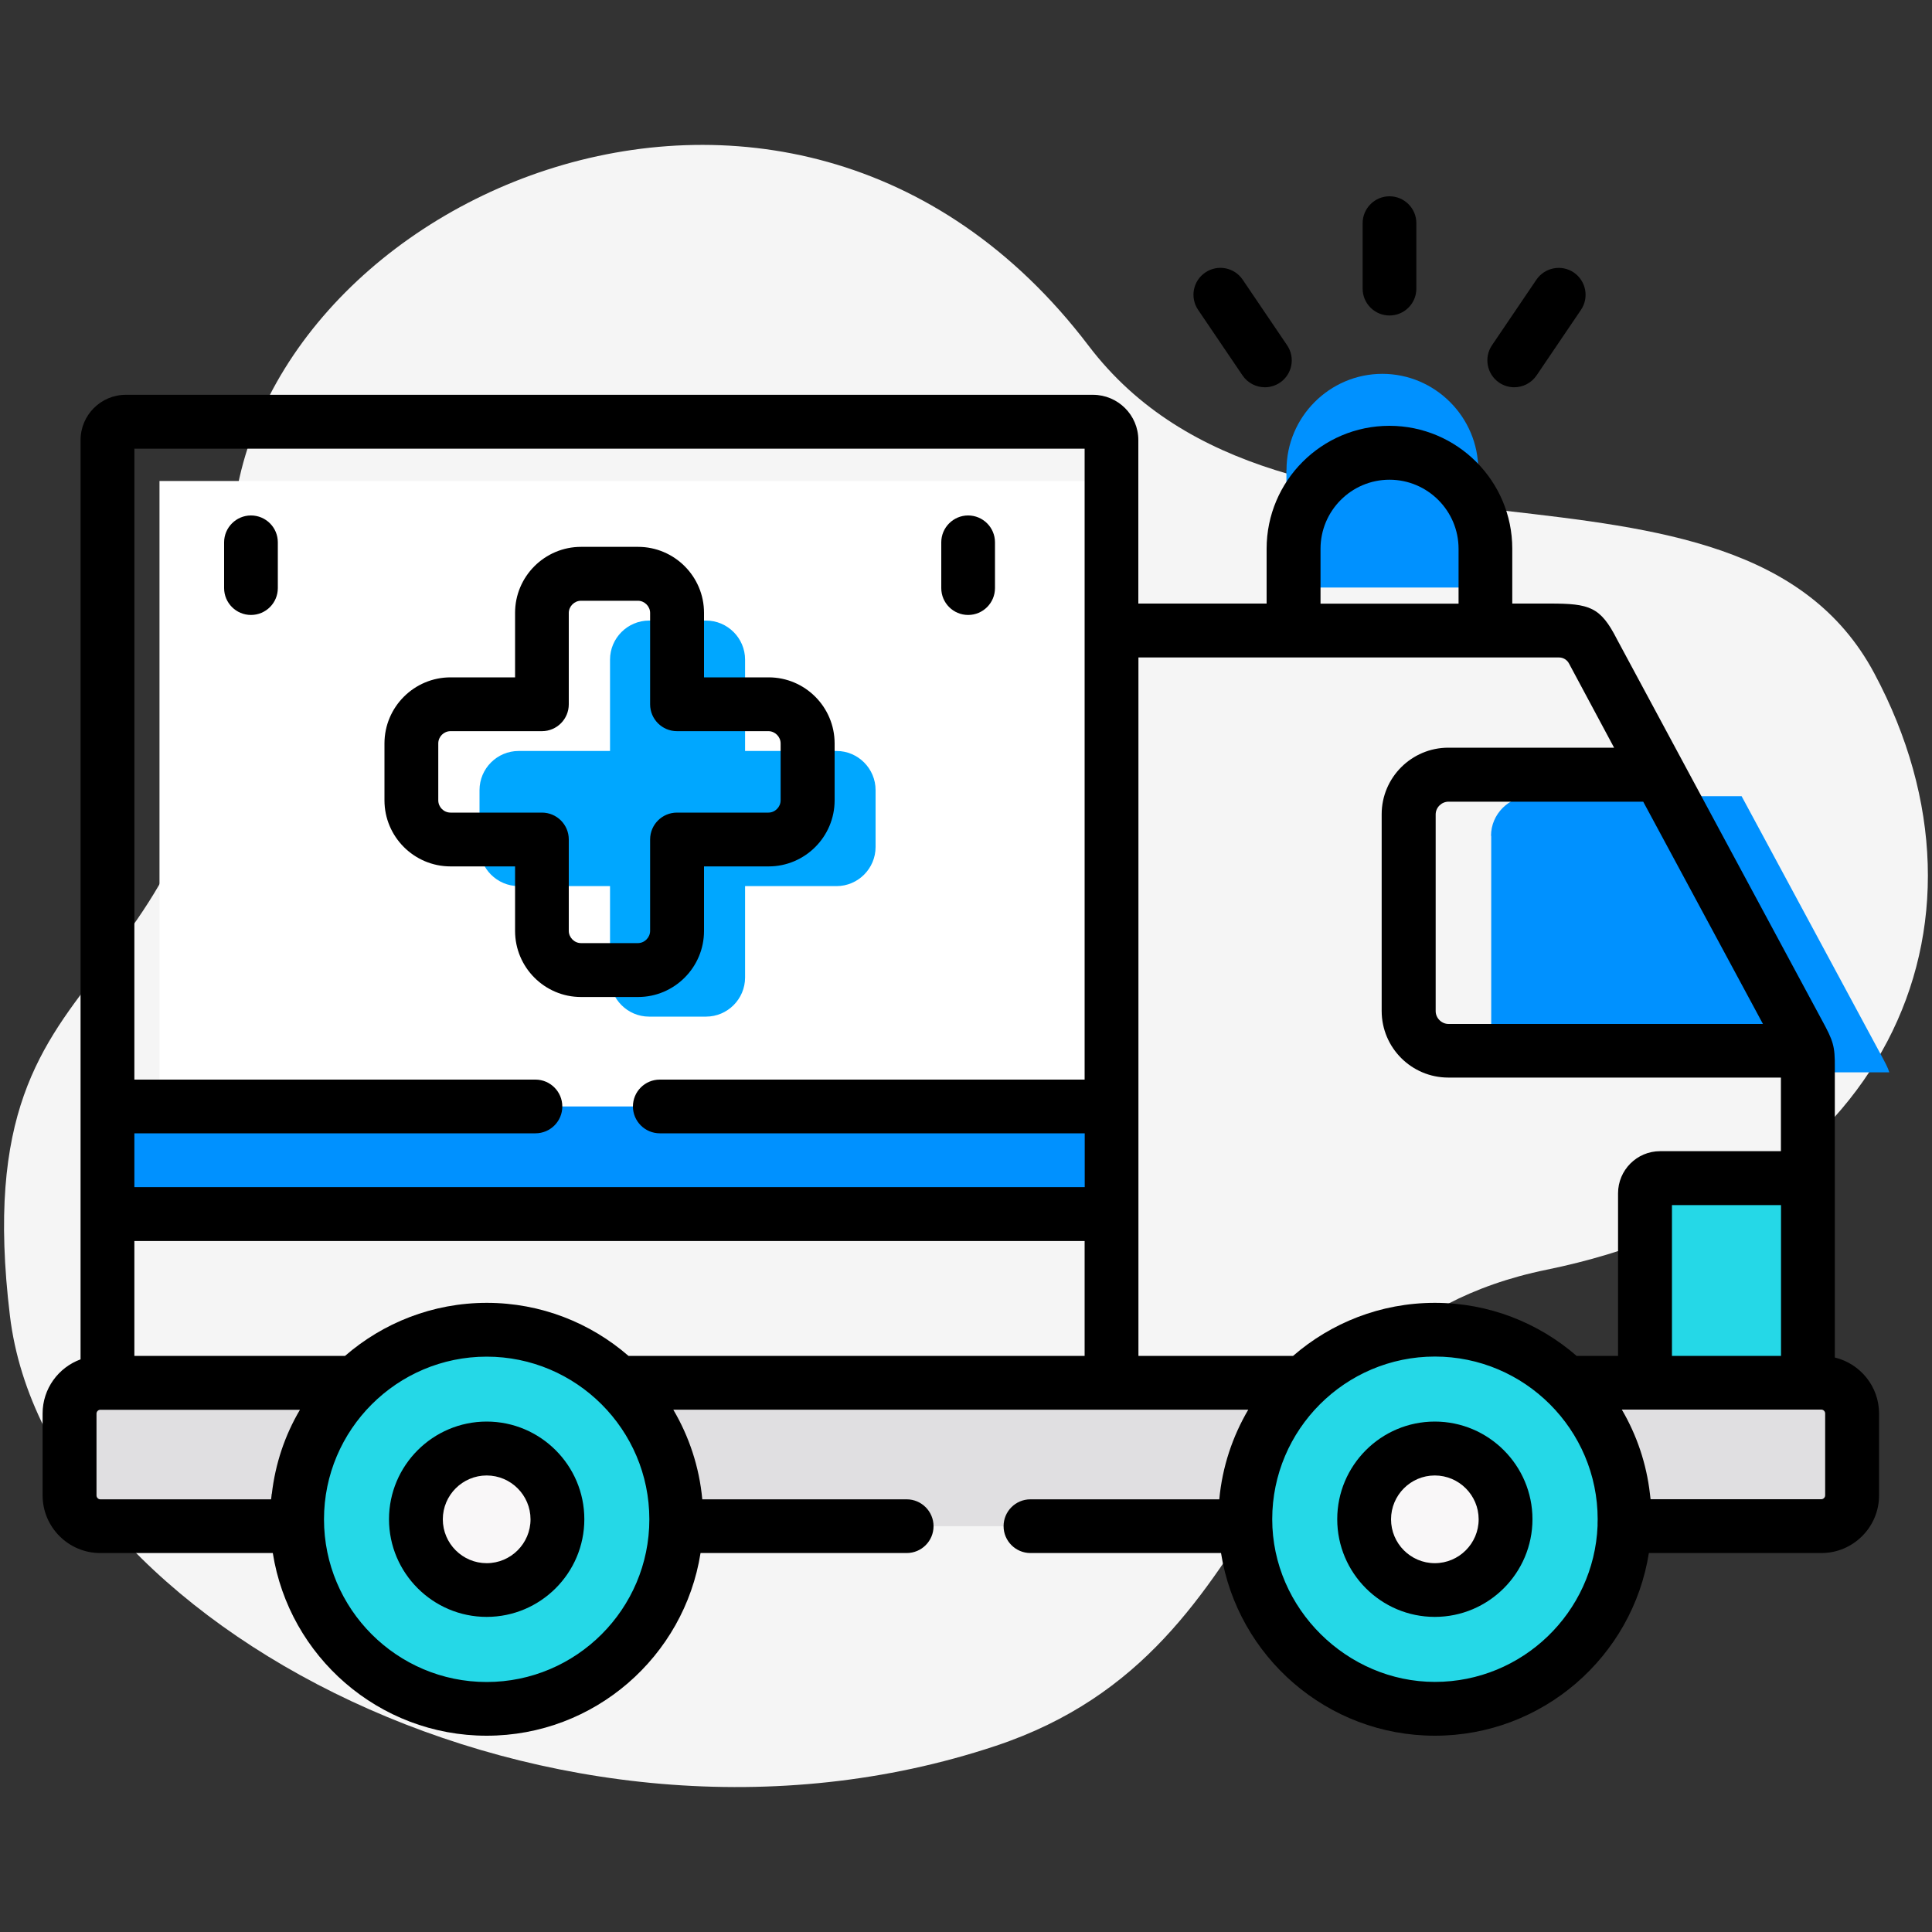<?xml version="1.0" encoding="UTF-8"?><svg id="Capa_1" xmlns="http://www.w3.org/2000/svg" viewBox="0 0 200 200"><rect x="0" y="0" width="200" height="200" fill="#333333" stroke="none"/><defs><style>.cls-1{fill:#0091ff;}.cls-1,.cls-2,.cls-3,.cls-4,.cls-5{fill-rule:evenodd;}.cls-6{fill:#fff;}.cls-2{fill:#00a7ff;}.cls-3{fill:#f9f7f8;}.cls-7{fill:#f5f5f5;}.cls-4{fill:#e0dfe1;}.cls-5{fill:#25d8e7;}</style></defs><path class="cls-7" d="M103.08,180.73c30.66-10.22,25.48-42.84,57.03-49.29,34.75-7.1,48.02-35.39,33.9-61.77-14.12-26.38-61.02-7.16-81.32-33.88C81.51-5.24,23.96,21.23,23.96,56.84c0,51.16-27.99,37.56-22.93,79.39,3.86,31.88,56.49,59.68,102.05,44.5Z"/><path class="cls-6" d="M114.88,68.61v46.49h-43.98c-1.54,0-2.78,1.25-2.78,2.78s1.25,2.78,2.78,2.78h43.99v5.57H16.51v-5.57h41.52c1.54,0,2.78-1.25,2.78-2.78s-1.25-2.78-2.78-2.78H16.51V49.79h98.37v18.82Z"/><path class="cls-1" d="M133.17,48.64v12.18h19.86v-12.18c0-5.46-4.47-9.94-9.93-9.94s-9.92,4.47-9.92,9.94Z"/><path class="cls-2" d="M49.64,87.68c0,2.23,1.82,4.05,4.05,4.05h9.46v9.46c0,2.23,1.82,4.05,4.04,4.05h5.9c2.22,0,4.04-1.82,4.04-4.05v-9.46h9.47c2.22,0,4.04-1.82,4.04-4.05v-5.89c0-2.23-1.82-4.05-4.04-4.05h-9.47v-9.46c0-2.22-1.82-4.04-4.04-4.04h-5.9c-2.22,0-4.04,1.82-4.04,4.04v9.46h-9.46c-2.23,0-4.05,1.82-4.05,4.05v5.89Z"/><path class="cls-4" d="M7.2,146.33v8.47c0,1.76,1.43,3.19,3.18,3.19h24.1c-.01-.24-.01,2.18-.01-.72s2.29-10.56,6-14.13H10.38c-1.75,0-3.18,1.43-3.18,3.19h0Z"/><path class="cls-4" d="M158.45,143.14c3.7,3.58,6.01,11.24,6.01,14.13s-.01.47-.01.72h24.09c1.76,0,3.19-1.43,3.19-3.19v-8.47c0-1.76-1.43-3.19-3.19-3.19h-30.09Z"/><path class="cls-5" d="M170.3,123.54v19.6h16.86v-21.18h-15.29c-.86,0-1.57.72-1.57,1.58Z"/><path class="cls-1" d="M154.37,86.53v20.36c0,2.26,1.85,4.12,4.11,4.12h37.1c-.13-.46-.4-.96-.93-1.94l-14.36-26.65h-21.82c-2.26,0-4.12,1.85-4.12,4.1h0Z"/><path class="cls-1" d="M11.13,114.54v11.13h103.94v-11.13H11.13Z"/><path class="cls-4" d="M60.3,143.14c3.7,3.58,6.01,11.24,6.01,14.13s-.01.47-.02.72h66.35c-.01-.24-.01,2.18-.01-.72s2.3-10.56,6-14.13H60.3Z"/><path class="cls-5" d="M134.92,143.14c-3.7,3.58-6.01,8.59-6.01,14.13,0,.24,0,.47.01.72.38,10.51,9.02,18.91,19.62,18.91s19.25-8.4,19.62-18.91c.01-.24.02-.47.02-.72,0-5.55-2.3-10.56-6.01-14.13-3.53-3.4-8.34-5.49-13.63-5.49s-10.09,2.09-13.62,5.49h0Z"/><path class="cls-3" d="M141.25,157.99c.36,3.7,3.48,6.61,7.28,6.61s6.94-2.9,7.29-6.61c.02-.24.03-.47.03-.72,0-4.04-3.27-7.33-7.32-7.33s-7.31,3.28-7.31,7.33c0,.24.01.47.03.72Z"/><path class="cls-5" d="M50.38,137.65c-5.29,0-10.09,2.09-13.63,5.49-3.69,3.58-6,8.59-6,14.13,0,.24,0,.47.01.72.38,10.51,9.02,18.91,19.62,18.91s19.24-8.4,19.62-18.91c.01-.24.01-.47.01-.72,0-5.55-2.29-10.56-6-14.13-3.54-3.4-8.33-5.49-13.63-5.49h0ZM50.38,149.95c4.04,0,7.32,3.28,7.32,7.33,0,.24-.01.47-.03.72-.36,3.7-3.48,6.61-7.29,6.61s-6.92-2.9-7.28-6.61c-.02-.24-.04-.47-.04-.72,0-4.04,3.28-7.33,7.32-7.33Z"/><path class="cls-3" d="M50.38,149.95c-4.04,0-7.32,3.28-7.32,7.33,0,.24.02.47.04.72.36,3.7,3.48,6.61,7.28,6.61s6.94-2.9,7.29-6.61c.02-.24.03-.47.03-.72,0-4.04-3.28-7.33-7.32-7.33Z"/><path d="M50.38,147.16c-5.57,0-10.11,4.54-10.11,10.11s4.54,10.11,10.11,10.11,10.11-4.54,10.11-10.11-4.54-10.11-10.11-10.11ZM50.38,161.82c-2.5,0-4.54-2.04-4.54-4.54s2.04-4.54,4.54-4.54,4.54,2.04,4.54,4.54-2.04,4.54-4.54,4.54Z"/><path d="M148.53,147.16c-5.57,0-10.1,4.54-10.1,10.11s4.53,10.11,10.1,10.11,10.11-4.54,10.11-10.11-4.54-10.11-10.11-10.11ZM148.53,161.82c-2.5,0-4.53-2.04-4.53-4.54s2.03-4.54,4.53-4.54,4.54,2.04,4.54,4.54-2.04,4.54-4.54,4.54Z"/><path d="M46.64,89.69h6.68v6.68c0,3.77,3.06,6.84,6.83,6.84h5.9c3.76,0,6.83-3.07,6.83-6.84v-6.68h6.69c3.76,0,6.83-3.07,6.83-6.84v-5.89c0-3.77-3.06-6.84-6.83-6.84h-6.69v-6.68c0-3.76-3.06-6.83-6.83-6.83h-5.9c-3.76,0-6.83,3.06-6.83,6.83v6.68h-6.68c-3.77,0-6.84,3.07-6.84,6.84v5.89c0,3.77,3.07,6.84,6.84,6.84h0ZM45.37,76.96c0-.7.57-1.27,1.27-1.27h9.46c1.54,0,2.78-1.25,2.78-2.78v-9.46c0-.68.58-1.26,1.26-1.26h5.9c.68,0,1.26.58,1.26,1.26v9.46c0,1.54,1.25,2.78,2.78,2.78h9.47c.68,0,1.26.58,1.26,1.27v5.89c0,.69-.58,1.27-1.26,1.27h-9.47c-1.54,0-2.78,1.25-2.78,2.78v9.46c0,.69-.58,1.27-1.26,1.27h-5.9c-.68,0-1.26-.58-1.26-1.27v-9.46c0-1.54-1.25-2.78-2.78-2.78h-9.46c-.7,0-1.27-.57-1.27-1.27v-5.89Z"/><path d="M25.98,63.66c1.54,0,2.78-1.25,2.78-2.78v-4.74c0-1.54-1.25-2.78-2.78-2.78s-2.78,1.25-2.78,2.78v4.74c0,1.54,1.25,2.78,2.78,2.78Z"/><path d="M100.22,63.66c1.54,0,2.78-1.25,2.78-2.78v-4.74c0-1.54-1.25-2.78-2.78-2.78s-2.78,1.25-2.78,2.78v4.74c0,1.54,1.25,2.78,2.78,2.78Z"/><path d="M189.94,140.53s0-29.75,0-29.98c.02-2.29-.15-2.77-1.38-5.03,0,0-21-39-21.17-39.34-1.71-3.36-2.83-3.7-6.93-3.7h-3.91v-5.68c0-7.01-5.71-12.72-12.72-12.72s-12.71,5.71-12.71,12.72v5.68h-13.28v-16.92c0-2.59-2.11-4.69-4.7-4.69H13.03c-2.59,0-4.69,2.1-4.69,4.69v95.16c-2.29.84-3.93,3.03-3.93,5.61v8.47c0,3.29,2.68,5.97,5.96,5.97h17.87c1.69,10.7,10.97,18.91,22.14,18.91s20.45-8.21,22.14-18.91h21.34c1.54,0,2.78-1.25,2.78-2.78s-1.25-2.78-2.78-2.78h-21.16c-.31-3.36-1.37-6.51-3-9.28h59.52c-1.63,2.77-2.69,5.92-3,9.28h-19.55c-1.54,0-2.78,1.25-2.78,2.78s1.25,2.78,2.78,2.78h19.73c1.69,10.7,10.97,18.91,22.14,18.91s20.46-8.21,22.15-18.91h17.86c3.29,0,5.97-2.68,5.97-5.97v-8.47c0-2.81-1.95-5.16-4.57-5.8h0ZM28.13,154.63c-.02.15-.04.29-.05.44,0,.05-.01.09-.02.14H10.38c-.21,0-.39-.19-.39-.4v-8.47c0-.22.18-.4.39-.4h20.67c-1.57,2.65-2.55,5.6-2.91,8.7ZM50.38,174.12c-9.29,0-16.84-7.56-16.84-16.84s7.56-16.84,16.84-16.84,16.84,7.56,16.84,16.84-7.56,16.84-16.84,16.84ZM112.28,140.36h-47.22c-3.94-3.42-9.07-5.49-14.67-5.49s-10.74,2.08-14.67,5.49H13.91v-11.89h98.37v11.89ZM112.28,65.27v46.49h-43.98c-1.54,0-2.78,1.25-2.78,2.78s1.25,2.78,2.78,2.78h43.99v5.57H13.91v-5.57h41.52c1.54,0,2.78-1.25,2.78-2.78s-1.25-2.78-2.78-2.78H13.91V46.45h98.37v18.82ZM170.1,82.98l12.4,23.02h-32.55c-.72,0-1.33-.61-1.33-1.33v-20.36c0-.72.61-1.32,1.33-1.32h20.16ZM136.7,56.81c0-3.94,3.2-7.15,7.14-7.15s7.15,3.21,7.15,7.15v5.68h-14.29v-5.68ZM165.38,157.66c0,.07,0,.13,0,.2,0,.03,0,.07,0,.1-.37,8.96-7.78,16.15-16.84,16.15s-16.84-7.56-16.84-16.84,7.56-16.84,16.84-16.84,16.85,7.56,16.85,16.84c0,.13,0,.26-.01.39h0ZM167.51,140.36h-4.3c-3.94-3.42-9.07-5.49-14.68-5.49s-10.74,2.08-14.67,5.49h-16.01v-72.3s43.26,0,43.54,0c.44,0,.84.25,1.04.64,0,0,0,0,0,0,.19.37,4.66,8.7,4.66,8.7h-17.16c-3.8,0-6.9,3.09-6.9,6.89v20.36c0,3.81,3.09,6.9,6.9,6.9h34.43v7.62h-12.51c-2.4,0-4.35,1.96-4.35,4.36v16.81ZM184.37,124.75v15.61h-11.29v-15.61h11.29ZM188.94,154.8c0,.22-.19.4-.4.4h-17.67s-.01-.1-.02-.14c-.01-.14-.03-.29-.05-.43-.36-3.1-1.35-6.05-2.91-8.71h20.65c.22,0,.4.19.4.4v8.47h0Z"/><path d="M143.84,32.66c1.54,0,2.78-1.25,2.78-2.78v-6.78c0-1.54-1.25-2.78-2.78-2.78s-2.78,1.25-2.78,2.78v6.78c0,1.54,1.25,2.78,2.78,2.78Z"/><path d="M128.63,38.87c.54.79,1.42,1.22,2.31,1.22.54,0,1.08-.16,1.56-.48,1.27-.86,1.61-2.59.74-3.87l-4.6-6.79c-.86-1.27-2.59-1.61-3.87-.74-1.27.86-1.61,2.59-.74,3.87l4.6,6.79Z"/><path d="M155.19,39.61c.48.32,1.02.48,1.56.48.89,0,1.77-.43,2.31-1.22l4.6-6.79c.86-1.27.53-3-.74-3.87-1.27-.86-3-.53-3.87.74l-4.6,6.79c-.86,1.27-.53,3,.74,3.87Z"/></svg>